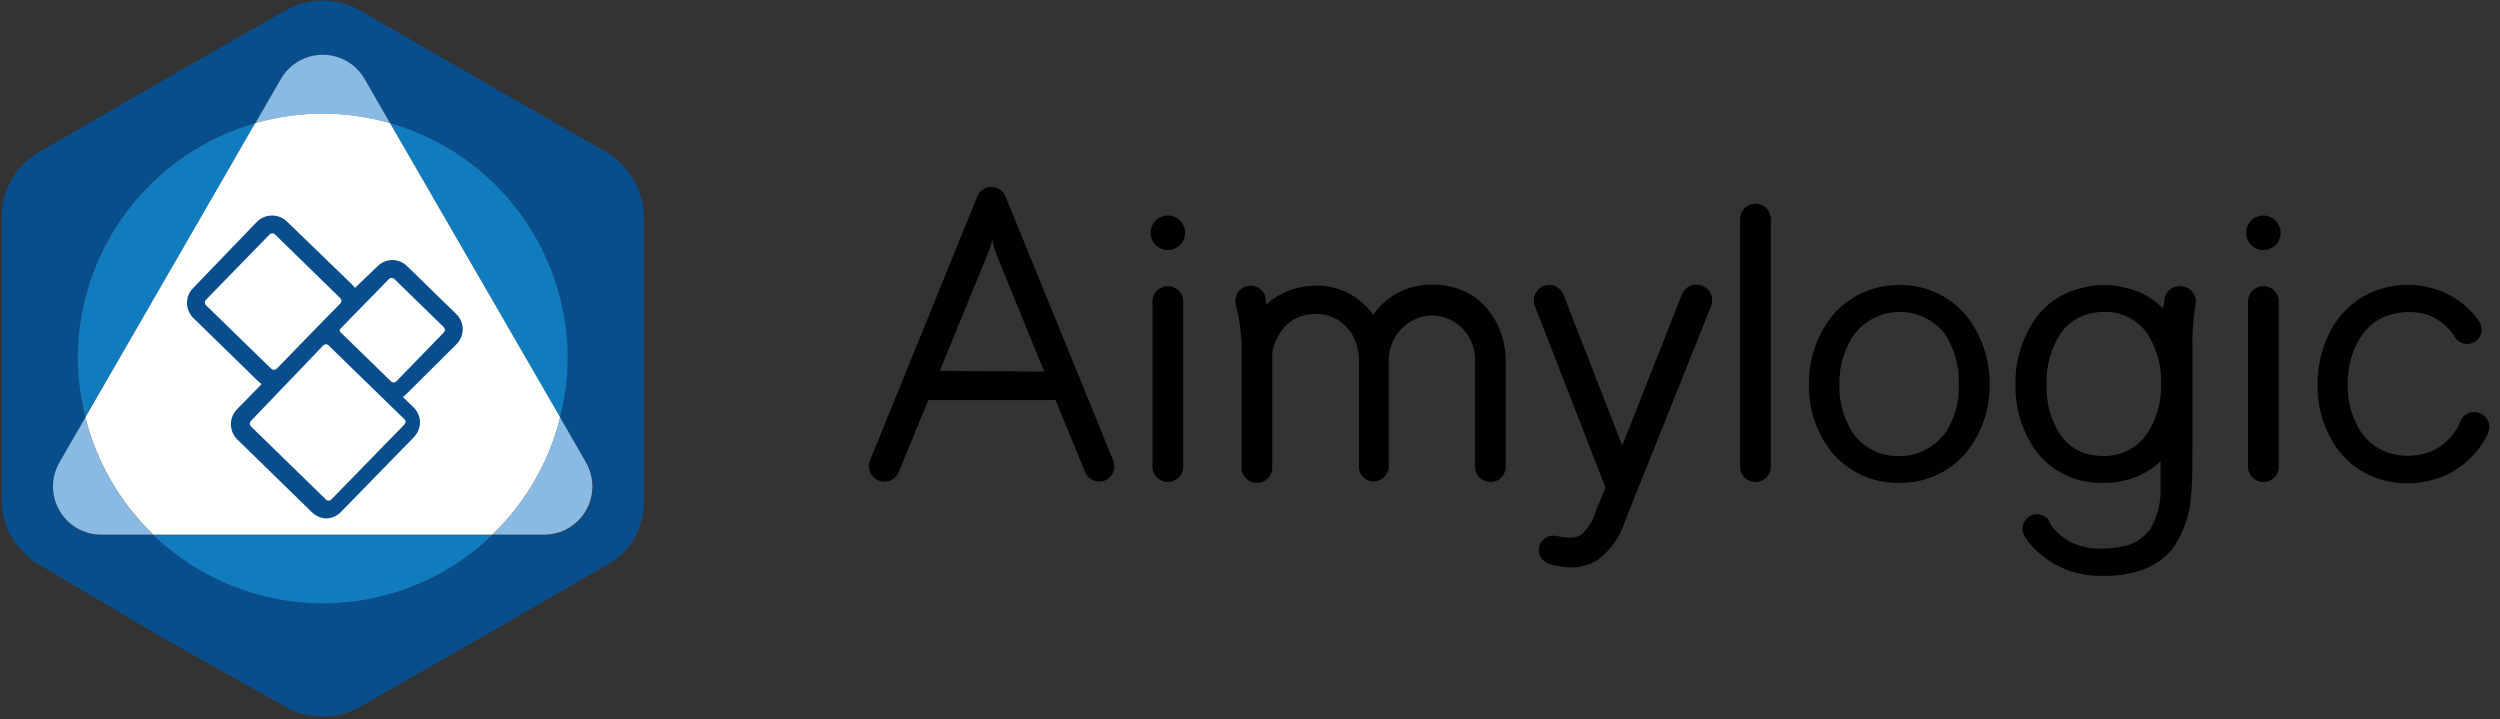 <?xml version="1.0" encoding="UTF-8"?> <svg xmlns="http://www.w3.org/2000/svg" width="219" height="63" viewBox="0 0 219 63" fill="none"><rect x="0" y="0" width="219" height="63" fill="#333333" stroke="none"/> <g clip-path="url(#clip0_1902_61122)"> <g clip-path="url(#clip1_1902_61122)"> <path d="M52.758 13.126L42.428 7.206L31.532 0.907C30.539 0.343 29.417 0.046 28.275 0.046C27.133 0.046 26.011 0.343 25.019 0.907L14.311 7.029L3.402 13.328C2.4 13.909 1.571 14.746 1 15.754C0.429 16.761 0.136 17.902 0.151 19.06V43.927C0.184 45.124 0.539 46.29 1.18 47.301C1.821 48.312 2.724 49.131 3.792 49.672L14.122 55.794L25.019 61.916C26.011 62.48 27.133 62.777 28.275 62.777C29.417 62.777 30.539 62.48 31.532 61.916L42.239 55.794L53.149 49.495C54.147 48.956 54.978 48.152 55.551 47.172C56.125 46.193 56.418 45.075 56.399 43.94V18.921C56.375 17.716 56.024 16.54 55.383 15.519C54.741 14.498 53.834 13.671 52.758 13.126ZM47.719 46.875H43.121C39.132 50.712 33.811 52.856 28.275 52.856C22.739 52.856 17.419 50.712 13.429 46.875H8.856C8.12 46.871 7.398 46.676 6.761 46.307C6.124 45.938 5.595 45.409 5.225 44.772C4.856 44.135 4.66 43.413 4.656 42.677C4.652 41.941 4.84 41.217 5.203 40.576L7.483 36.558C6.112 31.168 6.902 25.456 9.684 20.641C12.466 15.825 17.02 12.288 22.373 10.783L24.616 6.903C24.988 6.263 25.522 5.731 26.164 5.362C26.806 4.992 27.534 4.797 28.275 4.797C29.016 4.797 29.744 4.992 30.386 5.362C31.029 5.731 31.562 6.263 31.935 6.903L34.164 10.783C39.521 12.285 44.077 15.822 46.862 20.637C49.646 25.453 50.438 31.166 49.067 36.558L51.347 40.501C51.729 41.143 51.933 41.875 51.938 42.623C51.944 43.37 51.751 44.105 51.38 44.753C51.008 45.401 50.471 45.94 49.824 46.312C49.176 46.685 48.441 46.879 47.694 46.875H47.719Z" fill="#094E8C"></path> <path d="M34.164 10.783L31.934 6.903C31.562 6.263 31.028 5.731 30.386 5.361C29.744 4.992 29.016 4.797 28.275 4.797C27.534 4.797 26.806 4.992 26.164 5.361C25.522 5.731 24.988 6.263 24.615 6.903L22.373 10.783C26.23 9.677 30.32 9.677 34.177 10.783H34.164Z" fill="#89BAE4"></path> <path d="M7.483 36.558L5.19 40.538C4.828 41.179 4.639 41.903 4.643 42.639C4.647 43.375 4.843 44.098 5.213 44.734C5.582 45.371 6.111 45.9 6.748 46.269C7.385 46.638 8.108 46.834 8.844 46.837H13.417C10.51 44.038 8.453 40.475 7.483 36.558Z" fill="#89BAE4"></path> <path d="M49.067 36.558C48.094 40.476 46.032 44.04 43.121 46.837H47.694C48.43 46.834 49.152 46.638 49.789 46.269C50.426 45.9 50.956 45.371 51.325 44.734C51.694 44.098 51.891 43.375 51.895 42.639C51.898 41.903 51.71 41.179 51.347 40.538L49.067 36.558Z" fill="#89BAE4"></path> <path d="M6.815 31.405C6.828 33.144 7.052 34.874 7.483 36.558L22.373 10.783C17.889 12.059 13.943 14.763 11.135 18.485C8.327 22.206 6.81 26.743 6.815 31.405Z" fill="#107CBE"></path> <path d="M28.269 52.858C33.807 52.859 39.13 50.715 43.121 46.875H13.429C17.417 50.712 22.735 52.856 28.269 52.858Z" fill="#107CBE"></path> <path d="M49.734 31.405C49.739 26.741 48.22 22.204 45.41 18.482C42.6 14.759 38.651 12.056 34.164 10.783L49.067 36.558C49.498 34.874 49.722 33.144 49.734 31.405Z" fill="#107CBE"></path> <path d="M49.067 36.557L34.164 10.783C30.307 9.677 26.217 9.677 22.36 10.783L7.483 36.557C8.456 40.476 10.518 44.039 13.429 46.837H43.121C46.032 44.039 48.094 40.476 49.067 36.557Z" fill="white"></path> <path d="M39.984 30.158C40.158 29.986 40.296 29.781 40.391 29.555C40.485 29.329 40.533 29.087 40.533 28.842C40.533 28.597 40.485 28.355 40.391 28.129C40.296 27.903 40.158 27.698 39.984 27.526L35.651 23.305C35.312 22.977 34.862 22.788 34.391 22.776C34.145 22.777 33.901 22.826 33.674 22.921C33.447 23.016 33.241 23.155 33.068 23.331L31.09 25.22C31.03 25.124 30.958 25.035 30.876 24.956L25.157 19.425C24.805 19.076 24.33 18.88 23.834 18.88C23.338 18.88 22.863 19.076 22.511 19.425L16.931 25.22C16.757 25.392 16.619 25.597 16.524 25.823C16.43 26.049 16.381 26.292 16.381 26.537C16.381 26.782 16.43 27.024 16.524 27.25C16.619 27.476 16.757 27.681 16.931 27.853L22.65 33.434L22.915 33.648L20.773 35.84C20.424 36.191 20.228 36.667 20.228 37.163C20.228 37.658 20.424 38.134 20.773 38.485L27.336 44.885C27.675 45.213 28.125 45.402 28.596 45.414C29.072 45.398 29.523 45.199 29.856 44.859L36.268 38.284C36.608 37.923 36.798 37.445 36.797 36.948C36.776 36.471 36.573 36.02 36.23 35.689L35.298 34.782C35.39 34.721 35.475 34.649 35.55 34.568L39.984 30.158ZM18.039 26.732C17.98 26.669 17.947 26.585 17.947 26.499C17.947 26.412 17.98 26.329 18.039 26.266L23.62 20.534C23.683 20.475 23.766 20.442 23.853 20.442C23.94 20.442 24.023 20.475 24.086 20.534L29.805 26.115C29.837 26.143 29.863 26.178 29.88 26.217C29.897 26.256 29.906 26.299 29.906 26.341C29.905 26.429 29.874 26.514 29.818 26.581L28.747 27.664L24.237 32.3C24.174 32.364 24.088 32.4 23.998 32.401C23.915 32.398 23.834 32.367 23.771 32.312L18.039 26.732ZM35.424 37.188L29.024 43.751C28.961 43.815 28.875 43.851 28.785 43.852C28.743 43.859 28.699 43.854 28.66 43.839C28.62 43.823 28.585 43.797 28.558 43.764L21.982 37.352C21.95 37.323 21.925 37.288 21.908 37.249C21.89 37.21 21.881 37.167 21.881 37.125C21.882 37.037 21.913 36.953 21.97 36.885L28.319 30.259C28.407 30.171 28.508 30.184 28.558 30.158C28.601 30.159 28.643 30.168 28.682 30.186C28.721 30.203 28.756 30.228 28.785 30.259L33.118 34.479L35.424 36.722C35.456 36.75 35.481 36.785 35.498 36.824C35.516 36.863 35.525 36.906 35.525 36.948C35.524 37.038 35.488 37.124 35.424 37.188ZM34.718 33.408C34.688 33.439 34.651 33.464 34.611 33.481C34.572 33.497 34.529 33.506 34.485 33.506C34.442 33.506 34.399 33.497 34.359 33.481C34.319 33.464 34.283 33.439 34.252 33.408L29.919 29.188C29.843 29.148 29.785 29.08 29.755 28.999C29.756 28.909 29.792 28.823 29.856 28.76L30.914 27.677L34.076 24.439C34.106 24.408 34.143 24.384 34.183 24.367C34.223 24.35 34.266 24.342 34.309 24.342C34.352 24.342 34.395 24.35 34.435 24.367C34.475 24.384 34.511 24.408 34.542 24.439L38.875 28.659C38.929 28.729 38.964 28.812 38.976 28.899C38.976 28.941 38.966 28.983 38.949 29.022C38.932 29.061 38.907 29.096 38.875 29.125L34.718 33.408Z" fill="#094E8C"></path> </g> <path d="M102.304 21.905C103.139 21.905 103.815 21.228 103.815 20.393C103.815 19.558 103.139 18.882 102.304 18.882C101.469 18.882 100.792 19.558 100.792 20.393C100.792 21.228 101.469 21.905 102.304 21.905Z" fill="black"></path> <path d="M198.27 21.905C199.105 21.905 199.782 21.228 199.782 20.393C199.782 19.558 199.105 18.882 198.27 18.882C197.436 18.882 196.759 19.558 196.759 20.393C196.759 21.228 197.436 21.905 198.27 21.905Z" fill="black"></path> <path d="M102.303 25.067C101.946 25.067 101.603 25.209 101.35 25.462C101.098 25.715 100.956 26.057 100.956 26.415V40.877C100.956 41.234 101.098 41.577 101.35 41.83C101.603 42.083 101.946 42.225 102.303 42.225C102.661 42.225 103.004 42.083 103.257 41.83C103.509 41.577 103.651 41.234 103.651 40.877V26.415C103.651 26.057 103.509 25.715 103.257 25.462C103.004 25.209 102.661 25.067 102.303 25.067Z" fill="black"></path> <path d="M153.688 17.849C153.346 17.871 153.026 18.023 152.792 18.273C152.558 18.524 152.428 18.854 152.429 19.197V40.877C152.429 41.234 152.571 41.577 152.824 41.83C153.076 42.083 153.419 42.225 153.777 42.225C154.134 42.225 154.477 42.083 154.73 41.83C154.983 41.577 155.125 41.234 155.125 40.877V19.197C155.125 19.012 155.087 18.829 155.014 18.66C154.941 18.49 154.834 18.337 154.699 18.211C154.564 18.084 154.405 17.987 154.231 17.925C154.058 17.862 153.873 17.837 153.688 17.849Z" fill="black"></path> <path d="M198.271 25.067C197.913 25.067 197.57 25.209 197.318 25.462C197.065 25.715 196.923 26.057 196.923 26.415V40.877C196.923 41.234 197.065 41.577 197.318 41.83C197.57 42.083 197.913 42.225 198.271 42.225C198.628 42.225 198.971 42.083 199.224 41.83C199.477 41.577 199.619 41.234 199.619 40.877V26.415C199.619 26.057 199.477 25.715 199.224 25.462C198.971 25.209 198.628 25.067 198.271 25.067Z" fill="black"></path> <path d="M149.09 25.017C148.756 24.889 148.385 24.897 148.057 25.041C147.729 25.185 147.472 25.452 147.339 25.785L142.363 38.382L142.112 39.037L136.959 25.81C136.83 25.478 136.574 25.211 136.248 25.067C135.923 24.923 135.553 24.914 135.221 25.042C134.888 25.174 134.621 25.432 134.477 25.759C134.333 26.087 134.324 26.459 134.452 26.793L140.65 42.728L139.831 44.656C139.615 45.475 139.18 46.22 138.572 46.81C138.292 46.988 137.97 47.088 137.639 47.1C137.214 47.114 136.789 47.063 136.38 46.949H136.304C135.99 46.886 135.663 46.945 135.391 47.115C135.119 47.285 134.921 47.552 134.84 47.862C134.758 48.172 134.797 48.502 134.95 48.784C135.103 49.066 135.357 49.279 135.662 49.38C136.333 49.596 137.035 49.706 137.74 49.707C138.546 49.693 139.332 49.453 140.008 49.014C141.114 48.164 141.932 46.995 142.351 45.664L143.258 43.371C143.32 43.265 143.367 43.15 143.396 43.031L144.87 39.365L149.909 26.767C150.031 26.427 150.014 26.051 149.86 25.724C149.707 25.396 149.43 25.142 149.09 25.017Z" fill="black"></path> <path d="M217.205 36.19C217.052 36.126 216.888 36.093 216.722 36.093C216.556 36.092 216.392 36.124 216.238 36.188C216.085 36.251 215.946 36.344 215.828 36.461C215.711 36.578 215.618 36.717 215.554 36.87C215.102 38.008 214.238 38.934 213.136 39.466C212.002 39.965 210.732 40.067 209.533 39.755C208.367 39.451 207.361 38.712 206.724 37.689C206.069 36.612 205.704 35.384 205.665 34.124C205.514 31.605 206.535 28.833 208.701 27.826C209.829 27.324 211.088 27.2 212.292 27.473C213.466 27.782 214.471 28.543 215.088 29.589C215.277 29.865 215.568 30.054 215.896 30.116C216.224 30.177 216.564 30.105 216.839 29.917C216.977 29.824 217.095 29.706 217.186 29.567C217.278 29.429 217.341 29.274 217.373 29.112C217.404 28.949 217.403 28.782 217.37 28.619C217.337 28.457 217.272 28.303 217.179 28.166C216.162 26.688 214.638 25.635 212.896 25.205C212.05 24.986 211.173 24.909 210.301 24.979C209.431 25.031 208.578 25.24 207.782 25.596C206.121 26.328 204.78 27.634 204.003 29.274C203.253 30.843 202.919 32.578 203.033 34.313C203.104 36.059 203.667 37.749 204.658 39.188C205.695 40.674 207.249 41.721 209.016 42.124C210.743 42.531 212.555 42.367 214.181 41.657C215.829 40.907 217.165 39.606 217.96 37.979C217.96 37.979 217.96 37.979 217.96 37.904C218.033 37.742 218.071 37.568 218.071 37.391C218.072 37.215 218.035 37.04 217.964 36.879C217.893 36.717 217.788 36.572 217.657 36.454C217.527 36.335 217.372 36.245 217.205 36.19Z" fill="black"></path> <path d="M125.47 24.928C124.457 24.913 123.455 25.146 122.553 25.608C121.65 26.069 120.874 26.744 120.293 27.574C119.674 26.695 118.831 25.998 117.852 25.555C116.873 25.112 115.793 24.939 114.725 25.054C113.314 25.141 111.978 25.715 110.945 26.679C110.857 26.314 110.857 26.1 110.857 26.024C110.813 25.854 110.735 25.694 110.628 25.553C110.522 25.413 110.389 25.295 110.237 25.206C110.085 25.117 109.916 25.059 109.742 25.035C109.567 25.011 109.39 25.022 109.22 25.067C109.049 25.111 108.889 25.189 108.749 25.296C108.609 25.402 108.491 25.535 108.402 25.687C108.313 25.839 108.255 26.007 108.231 26.182C108.207 26.357 108.217 26.534 108.262 26.704C108.542 27.797 108.711 28.916 108.766 30.043V40.826C108.748 41.013 108.769 41.202 108.828 41.38C108.887 41.559 108.983 41.723 109.11 41.862C109.236 42.001 109.39 42.113 109.562 42.189C109.734 42.265 109.92 42.304 110.108 42.304C110.296 42.304 110.482 42.265 110.653 42.189C110.825 42.113 110.979 42.001 111.106 41.862C111.232 41.723 111.328 41.559 111.387 41.38C111.446 41.202 111.467 41.013 111.449 40.826V30.874C111.607 30.013 112.004 29.214 112.596 28.569C113.22 27.935 114.062 27.561 114.951 27.523C115.846 27.433 116.743 27.675 117.471 28.203C118.197 28.76 118.706 29.553 118.907 30.446C118.979 30.722 119.025 31.005 119.045 31.29C119.045 31.391 119.045 31.491 119.045 31.592V40.826C119.039 40.893 119.039 40.961 119.045 41.028C119.074 41.342 119.219 41.634 119.452 41.846C119.685 42.058 119.99 42.175 120.305 42.174C120.663 42.174 121.006 42.032 121.258 41.779C121.511 41.526 121.653 41.184 121.653 40.826V31.643C121.626 30.61 122.008 29.608 122.716 28.855C123.423 28.103 124.4 27.66 125.432 27.624C125.959 27.634 126.478 27.752 126.958 27.971C127.438 28.189 127.868 28.503 128.222 28.893C128.576 29.284 128.846 29.743 129.016 30.241C129.186 30.74 129.253 31.268 129.212 31.794V40.877C129.212 41.234 129.354 41.577 129.606 41.83C129.859 42.082 130.202 42.224 130.56 42.224C130.917 42.224 131.26 42.082 131.513 41.83C131.765 41.577 131.907 41.234 131.907 40.877V31.794C131.945 28.38 129.753 24.928 125.47 24.928Z" fill="black"></path> <path d="M191.191 25.092C191.018 25.055 190.839 25.054 190.666 25.088C190.492 25.121 190.327 25.19 190.18 25.288C190.033 25.387 189.908 25.514 189.811 25.662C189.714 25.81 189.648 25.976 189.616 26.15C189.616 26.44 189.515 26.73 189.478 27.019C188.904 26.446 188.234 25.977 187.5 25.634C186.494 25.198 185.409 24.972 184.313 24.972C183.216 24.972 182.132 25.198 181.126 25.634C180.095 26.084 179.191 26.78 178.493 27.662C177.211 29.367 176.529 31.449 176.553 33.583C176.489 35.722 177.135 37.822 178.392 39.554C179.07 40.453 179.962 41.167 180.987 41.632C181.986 42.091 183.075 42.32 184.174 42.3C185.27 42.326 186.358 42.111 187.361 41.67C188.06 41.357 188.703 40.932 189.263 40.41C189.263 41.33 189.263 42.224 189.263 43.056C189.262 44.227 188.944 45.376 188.344 46.382C188.014 46.811 187.6 47.17 187.129 47.436C186.657 47.702 186.136 47.87 185.598 47.931C184.986 48.036 184.366 48.079 183.746 48.057C183.162 48.053 182.583 47.951 182.033 47.755C181.492 47.573 180.989 47.296 180.546 46.936C180.326 46.758 180.124 46.56 179.941 46.344C179.776 46.159 179.632 45.956 179.513 45.739V45.651C179.338 45.365 179.056 45.161 178.73 45.083C178.404 45.005 178.06 45.06 177.775 45.235C177.489 45.411 177.285 45.692 177.207 46.018C177.129 46.344 177.184 46.688 177.359 46.974C177.594 47.361 177.873 47.72 178.19 48.044C178.487 48.338 178.803 48.611 179.135 48.863C179.802 49.359 180.542 49.75 181.327 50.022C182.103 50.284 182.915 50.425 183.733 50.438C184.508 50.476 185.284 50.438 186.051 50.325C186.874 50.205 187.673 49.959 188.419 49.594C189.215 49.193 189.906 48.61 190.435 47.893C191.347 46.526 191.87 44.937 191.947 43.295C192.085 41.783 192.048 40.385 192.06 38.999V30.584C192.023 29.273 192.116 27.96 192.337 26.667C192.371 26.487 192.368 26.303 192.328 26.125C192.288 25.947 192.212 25.779 192.105 25.631C191.998 25.483 191.861 25.36 191.704 25.267C191.547 25.174 191.372 25.114 191.191 25.092ZM188.004 38.105C187.571 38.696 187.001 39.173 186.342 39.493C185.684 39.814 184.957 39.969 184.225 39.944C183.475 39.95 182.735 39.787 182.058 39.466C181.417 39.133 180.868 38.648 180.458 38.055C179.623 36.726 179.211 35.176 179.274 33.608C179.232 32.036 179.672 30.489 180.533 29.174C180.953 28.585 181.511 28.11 182.159 27.788C182.843 27.477 183.586 27.318 184.338 27.322C185.078 27.299 185.811 27.462 186.472 27.797C187.132 28.131 187.698 28.627 188.117 29.236C188.959 30.567 189.376 32.123 189.314 33.696C189.346 35.266 188.888 36.807 188.004 38.105Z" fill="black"></path> <path d="M166.462 24.966C165.347 24.941 164.24 25.163 163.221 25.616C162.201 26.069 161.295 26.742 160.567 27.586C159.188 29.279 158.444 31.4 158.463 33.583C158.401 35.767 159.11 37.903 160.466 39.617C161.175 40.469 162.066 41.151 163.073 41.615C164.08 42.08 165.177 42.313 166.286 42.3C167.401 42.33 168.509 42.113 169.531 41.665C170.552 41.216 171.462 40.547 172.194 39.705C173.576 38.01 174.316 35.883 174.285 33.696C174.321 31.518 173.61 29.392 172.27 27.674C171.562 26.821 170.675 26.136 169.67 25.667C168.666 25.199 167.57 24.959 166.462 24.966ZM170.241 38.105C169.774 38.699 169.174 39.175 168.489 39.494C167.804 39.814 167.054 39.968 166.298 39.944C165.543 39.962 164.794 39.798 164.115 39.467C163.435 39.136 162.845 38.648 162.393 38.042C161.513 36.735 161.072 35.182 161.133 33.608C161.101 32.024 161.582 30.473 162.507 29.186C162.979 28.604 163.575 28.135 164.252 27.813C164.929 27.491 165.669 27.324 166.418 27.324C167.167 27.324 167.907 27.491 168.584 27.813C169.261 28.135 169.857 28.604 170.33 29.186C171.206 30.504 171.647 32.064 171.589 33.646C171.661 35.235 171.205 36.803 170.292 38.105H170.241Z" fill="black"></path> <path d="M97.516 40.335L88.106 17.269C88.014 17.008 87.844 16.782 87.618 16.622C87.393 16.462 87.123 16.377 86.846 16.377C86.57 16.377 86.3 16.462 86.075 16.622C85.849 16.782 85.678 17.008 85.587 17.269L76.214 40.335C76.148 40.5 76.115 40.677 76.117 40.855C76.12 41.033 76.157 41.209 76.227 41.373C76.297 41.537 76.399 41.685 76.526 41.81C76.654 41.934 76.805 42.032 76.97 42.098C77.135 42.165 77.312 42.197 77.49 42.195C77.669 42.193 77.845 42.156 78.008 42.086C78.172 42.016 78.32 41.914 78.445 41.786C78.569 41.659 78.668 41.508 78.734 41.343L81.316 35.044H92.465L95.047 41.343C95.148 41.593 95.323 41.808 95.547 41.959C95.772 42.109 96.037 42.188 96.307 42.187C96.48 42.185 96.651 42.151 96.811 42.086C97.134 41.944 97.389 41.682 97.521 41.354C97.653 41.027 97.652 40.661 97.516 40.335ZM82.324 32.487L86.519 22.245C86.7 21.841 86.835 21.419 86.922 20.985C87.001 21.415 87.119 21.837 87.275 22.245L91.47 32.55L82.324 32.487Z" fill="black"></path> </g> <defs> <clipPath id="clip0_1902_61122"> <rect width="218.25" height="62.785" fill="white"></rect> </clipPath> <clipPath id="clip1_1902_61122"> <rect width="56.247" height="62.748" fill="white" transform="translate(0.151 0.025)"></rect> </clipPath> </defs> </svg> 